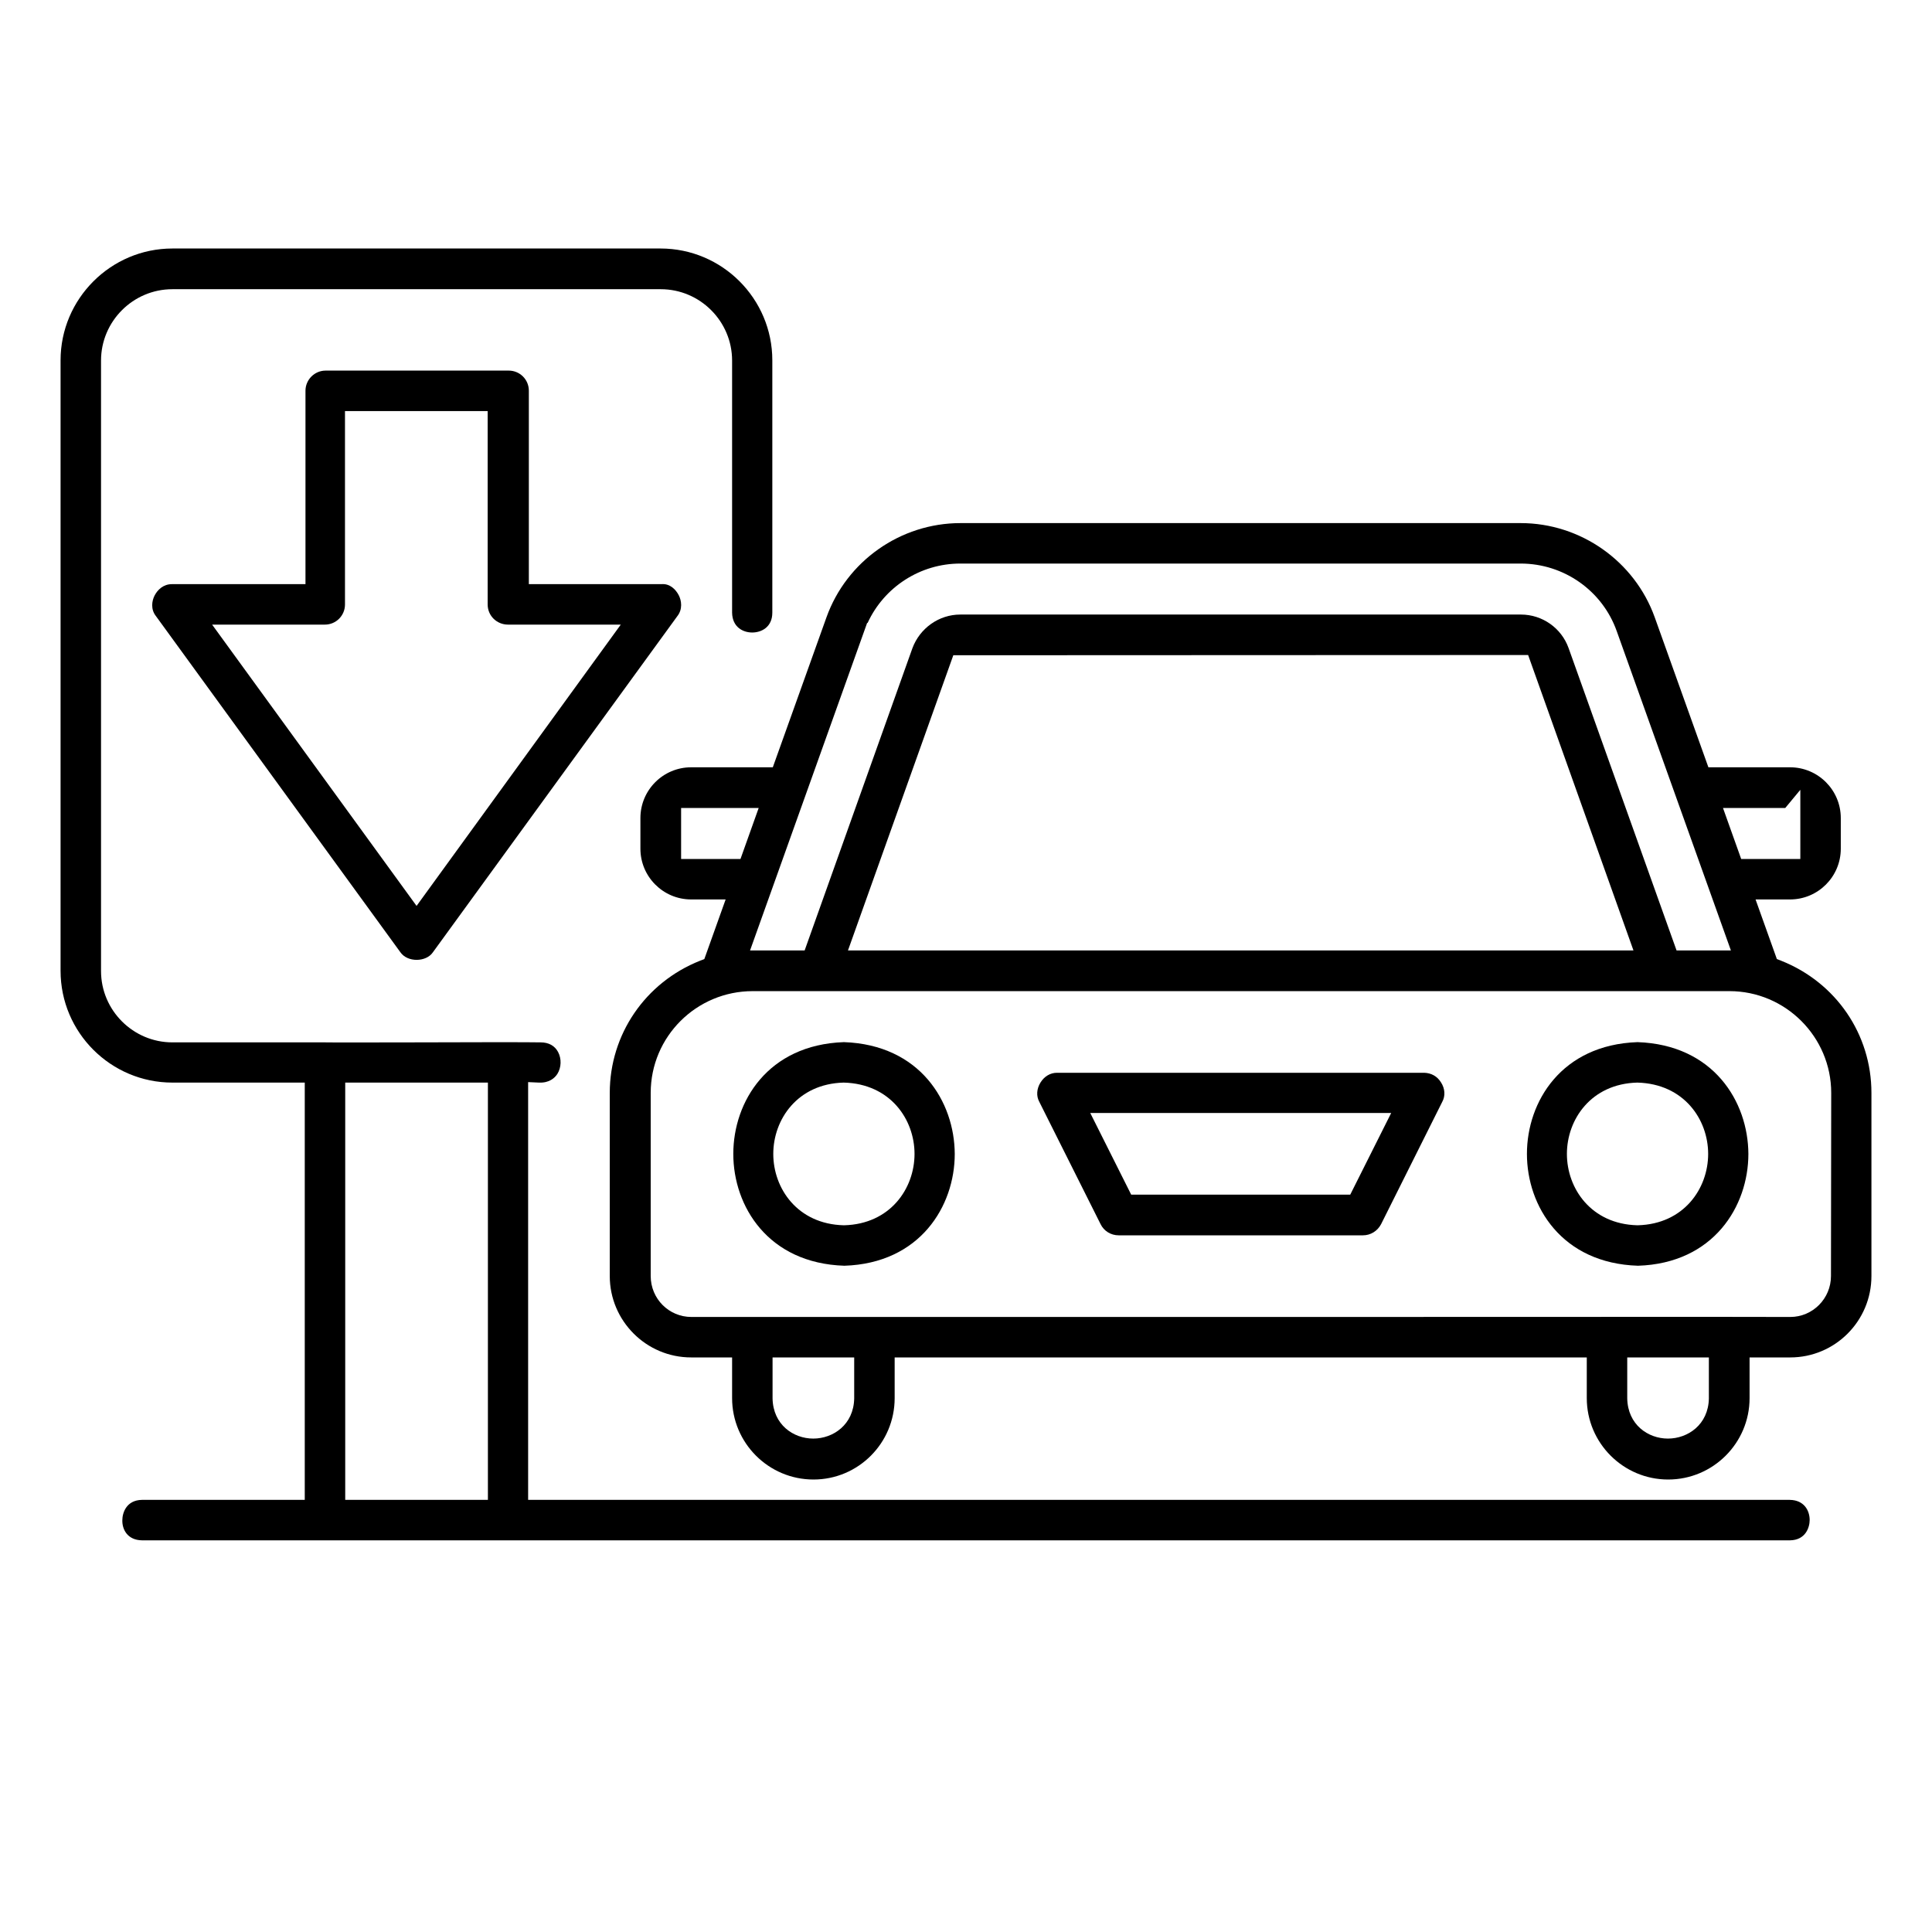 <?xml version="1.0" encoding="utf-8"?>
<!-- Generator: Adobe Illustrator 28.0.0, SVG Export Plug-In . SVG Version: 6.00 Build 0)  -->
<svg version="1.1" id="Layer_1" xmlns="http://www.w3.org/2000/svg" xmlns:xlink="http://www.w3.org/1999/xlink" x="0px" y="0px"
	 viewBox="0 0 807 807" style="enable-background:new 0 0 807 807;" xml:space="preserve">
<g>
	<g>
		<path d="M59.3,643.4h688.4c6.5-0.1,8.2-5.4,8.2-8.5c0-3.8-2.2-8.3-8.3-8.4h-527V452l4.5,0.2c4.3,0.2,6.6-1.9,7.7-3.6
			c1.7-2.7,1.8-6.4,0.3-9.2c-1.4-2.6-3.9-4-7.3-4c-3.9-0.1-28.7-0.1-50.6,0c-18.3,0-35.4,0.1-39.5,0H72c-16.4,0-29.8-13.4-29.8-29.8
			v-255c0-16.4,13.4-29.8,29.8-29.8h204c16.4,0,29.8,13.4,29.8,29.8v105.3c0.1,6.1,4.6,8.3,8.4,8.3l0,0c3.8,0,8.4-2.2,8.4-8.3V150.5
			c0-25.7-20.9-46.7-46.7-46.7H72c-25.7,0-46.7,21-46.7,46.7v255c0,25.8,21,46.7,46.7,46.7h55.3v174.3h-68c-6.5,0.1-8.2,5.4-8.2,8.5
			C51,638.8,53.2,643.3,59.3,643.4 M144.2,452.2h59.6v174.3h-59.6L144.2,452.2L144.2,452.2z"/>
		<path d="M781.7,456.5c0-24.5-14.8-46.1-37.7-55.2l-1.8-0.7l-8.9-24.9h14.4c11.7,0,21.2-9.5,21.2-21.2v-12.8
			c0-11.7-9.5-21.2-21.2-21.2h-34.1l-22.4-62.6c-8.4-23.5-31-39.4-56-39.4h-234c-25.1,0-47.6,15.9-56,39.4l-22.4,62.6h-34.1
			c-11.7,0-21.2,9.5-21.2,21.2v12.8c0,11.7,9.5,21.2,21.2,21.2h14.4l-8.9,24.9l-1.8,0.7c-22.9,9.1-37.7,30.8-37.7,55.2V533
			c0,18.7,15.2,34,34,34h17.1v17c0,18.7,15.2,34,34,34c18.7,0,33.9-15.2,33.9-34v-17h289.1v17c0,18.7,15.2,34,34,34
			c18.7,0,34-15.2,34-34v-17h17c18.7,0,33.9-15.2,33.9-34L781.7,456.5L781.7,456.5z M745.7,337.5l6.3-7.6v28.9h-24.7l-7.6-21.3
			H745.7z M362.2,260.2h0.2c6.9-15,22-24.8,38.7-24.8h234.1c18,0,34.1,11.3,40.1,28.2L723,397h-22.7l-45.1-126.3
			c-3-8.4-11-14-19.9-14H401.1c-8.9,0-16.9,5.7-20,14.1l-45,126.2h-22.8L362.2,260.2z M682.3,397H354.2l44-123.3l240.1-0.1
			L682.3,397z M284.5,358.8v-21.3h32.4l-7.6,21.3H284.5z M356.8,584.1c-0.2,11-8.8,16.8-17.1,16.8l0,0c-8.3,0-16.8-5.8-17-16.8V567
			h34.1V584.1z M713.8,584.1c-0.2,11-8.8,16.8-17.1,16.8l0,0c-8.3,0-16.8-5.8-17-16.8V567h34.1V584.1z M764.8,533
			c0,9.4-7.6,17.1-17,17.1c-19.9-0.1-115.5,0-207.1,0c-48.1,0-95,0-129.2,0c-21.2,0-37.5,0-46.2,0h-76.5c-9.4,0-17-7.6-17-17.1
			v-76.5c0-23.5,19.1-42.5,42.6-42.5h408c23.4,0,42.5,19.1,42.5,42.5L764.8,533L764.8,533z"/>
		<path d="M352.5,435.3c-31.8,1.1-46.2,24.9-46.2,46.7c0,21.8,14.5,45.7,46.4,46.7c31.6-1,46.1-24.9,46.1-46.7
			C398.7,460.2,384.3,436.4,352.5,435.3 M352.6,511.8h-0.1h-0.1c-19.3-0.5-29.4-15.4-29.4-29.8s10.1-29.3,29.4-29.8
			c19.5,0.5,29.6,15.4,29.6,29.8S371.9,511.3,352.6,511.8"/>
		<path d="M684,435.3c-31.8,1.1-46.2,24.9-46.2,46.7c0,21.8,14.5,45.7,46.4,46.7c31.6-1,46.1-24.9,46.1-46.7
			C730.2,460.2,715.8,436.4,684,435.3 M684.1,511.8L684.1,511.8h-0.2c-19.3-0.5-29.4-15.4-29.4-29.8s10.1-29.3,29.4-29.8
			c19.5,0.5,29.6,15.4,29.6,29.8S703.4,511.3,684.1,511.8"/>
		<path d="M459.7,511.3c1.4,2.9,4.3,4.7,7.6,4.7h102c3.2,0,6.1-1.8,7.6-4.7l25.5-51c1.4-2.5,1.2-5.6-0.5-8.2c-1.6-2.6-4.1-3.9-7-4
			H441.7h-0.2c-2.8,0-5.3,1.5-6.9,4.1s-1.8,5.6-0.5,8L459.7,511.3z M581.1,464.9L564,499h-91.5l-17.1-34.1H581.1z"/>
		<path d="M167.2,397.7c3,4.4,10.8,4.2,13.6,0.1l102.1-140.4c2.3-2.9,1.8-6.5,0.6-8.8c-1.2-2.3-3.6-4.9-7.2-4.6h-55.4v-80.8
			c0-4.7-3.8-8.4-8.4-8.4H136c-4.6,0-8.4,3.8-8.4,8.4V244H72h-0.2c-3.6,0-6,2.4-7.2,4.7c-1.2,2.3-1.7,5.8,0.5,8.6L167.2,397.7z
			 M135.7,260.9c4.7,0,8.4-3.8,8.4-8.4v-80.8h59.6v80.8c0,4.7,3.8,8.4,8.5,8.4h47.1L174,378.4L88.6,260.9H135.7z"/>
	</g>
</g>
</svg>
